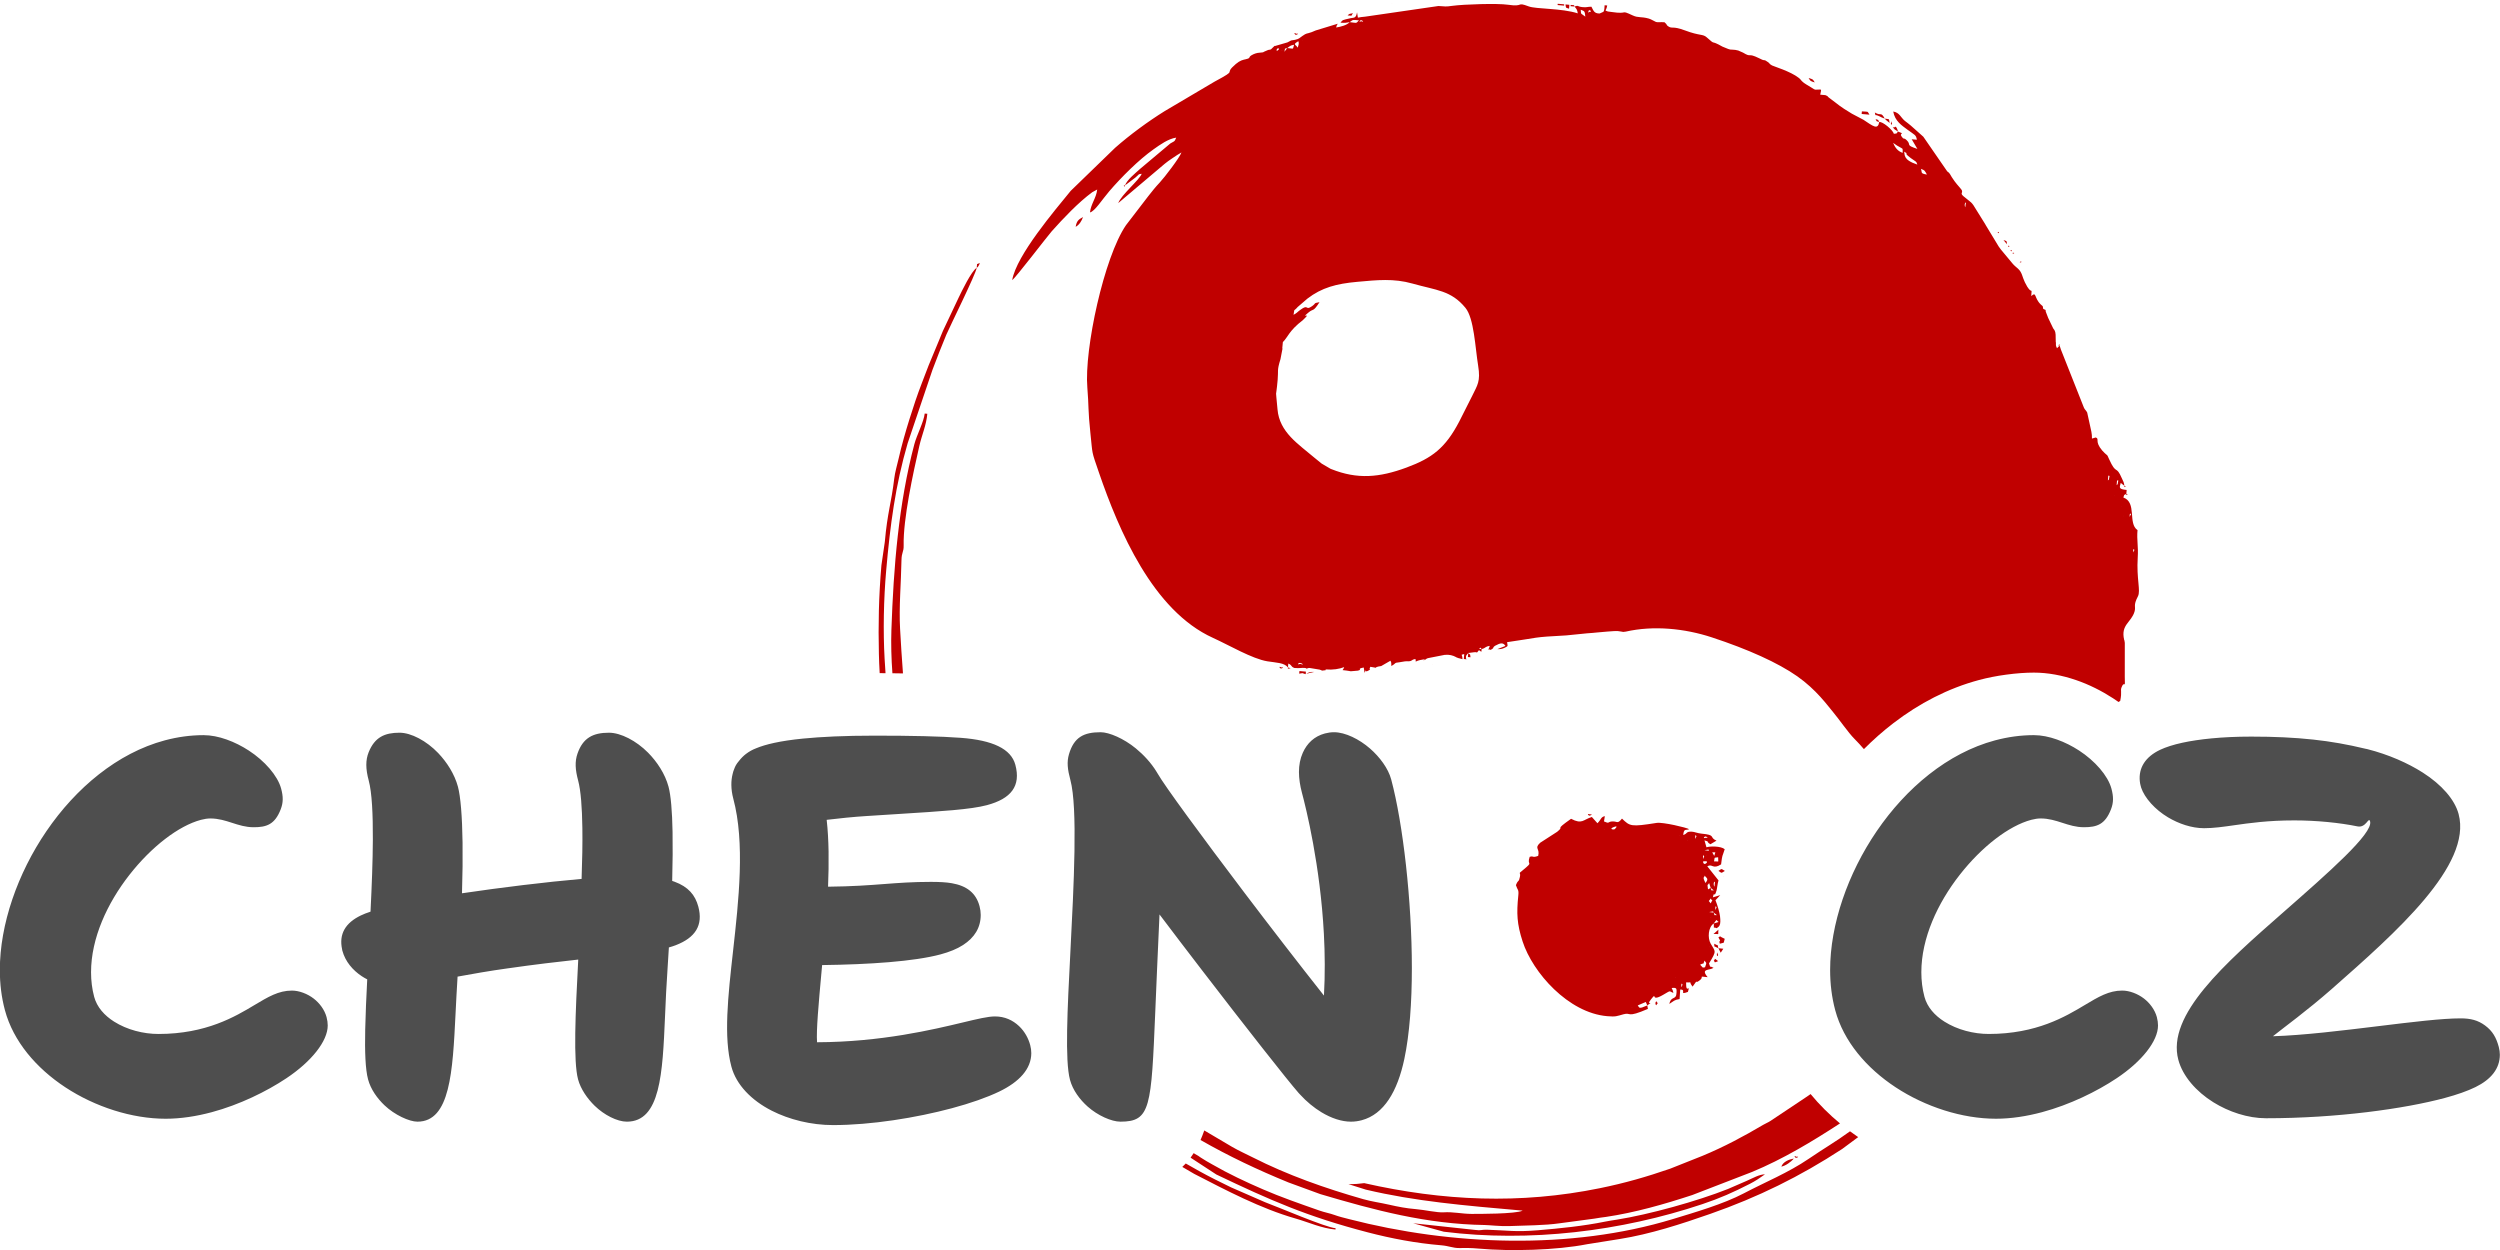 <?xml version="1.0" encoding="UTF-8"?>
<!DOCTYPE svg PUBLIC "-//W3C//DTD SVG 1.1//EN" "http://www.w3.org/Graphics/SVG/1.1/DTD/svg11.dtd">
<svg xmlns="http://www.w3.org/2000/svg" xml:space="preserve" width="256px" height="128px" version="1.1" shape-rendering="geometricPrecision" text-rendering="geometricPrecision" image-rendering="optimizeQuality" fill-rule="evenodd" clip-rule="evenodd" viewBox="0 0 25600 12800" xmlns:xlink="http://www.w3.org/1999/xlink">
  <path fill="#C00000" d="M13136.59 3502.88c51.42,-49.66 62.5,-116.41 204.38,-224.33l37.86 -37.91c12.39,-30.88 -54.86,22.72 18.61,-39.49 55.3,-46.89 44.8,0.82 114.41,-106.88 -67.69,11.92 -30,8.35 -76.92,41.29 -72.16,50.61 -30.36,-28.05 -120.27,37.87 -35.38,25.94 -29.82,28.98 -68.77,50.39 13.15,-76.29 -2.78,-26.86 42.15,-80.03l99.71 -85.82c147.07,-113.06 296.41,-152.59 511.32,-172.09 201.35,-18.23 372.26,-36.77 564.19,17.74 245.38,69.71 394.93,68.96 542.66,248.39 88.87,107.96 99.95,406.77 130.38,593.16 26.42,161.86 -8.68,199.42 -58.48,303.65l-134.93 267.17c-142.44,272.49 -278.41,375.08 -540.7,471.9 -277.93,102.55 -501.89,122.37 -767.9,16.31 -2.88,-1.15 -7.55,-3.03 -10.24,-4.11l-90.09 -52.79c-29.31,-23.68 -50.65,-40.07 -76.27,-61.97 -160.84,-137.68 -356.33,-258.29 -376.03,-493.85 -20.93,-251.19 -18.34,-73.82 1.63,-302.77 8.63,-99.13 -8.76,-89.95 28.89,-211.53l20.21 -105.09c-0.13,-2.21 -1.37,-6.91 -1.5,-9.21l5.7 -60zm5403.87 7700.43c-16.13,11.62 -34.01,22.89 -54.97,37.65l-355.01 236.7c-30.45,19.7 -44.6,22.4 -76.24,41.11 -200.72,118.64 -400.82,225.55 -620.16,316.62l-332.05 132.13c-240.4,82.96 -463.89,147.4 -718.55,199.37 -819.42,167.26 -1608.39,130.98 -2414.1,-51.64 -53.49,7.06 -98.82,10.61 -135.84,10.61 -8.45,0 -16.92,-0.13 -25.46,-0.37l178.14 56.34c506.33,119.84 1000.74,162.03 1605.93,214.98 -67.26,34.86 -463.64,33.94 -525.44,33.61 -97.45,-0.53 -187.82,-22.67 -284.82,-16.16 -66.34,4.44 -192.66,-25.36 -285.61,-32.97 -95.08,-7.77 -180.29,-24.21 -269.38,-44.62 -97.45,-22.34 -179.62,-32.11 -268.67,-57.54 -389,-111.07 -771.39,-245.4 -1131.82,-428.27 -75.97,-38.55 -137.21,-64.84 -209.84,-106.9l-284.89 -168.16c-12.18,34.67 -24.93,67.26 -38.28,97.91 288.17,165.17 586.68,306.48 900.61,434.66l326.69 119.58c553.73,163.8 1085.68,307.3 1683.97,316.26 44.75,0.68 165.09,14.49 249.64,10.9 163.25,-6.89 360.85,-5.81 517.19,-28.78l353.92 -47.4c44.05,-8.72 82.98,-12.34 120.36,-17.86 293.08,-43.17 599.2,-130.43 882.61,-223.78l613.34 -236.78c316.64,-131.64 613.18,-309.95 899.57,-496.7 -110.06,-91.24 -211.38,-191.81 -300.84,-300.5zm403.68 381.2c-155.5,112.89 -249.46,163.54 -425,283.02 -208.2,141.7 -441.31,235.94 -663.59,352.84 -208.69,109.72 -501.5,194.6 -726.54,263.15 -1049.09,319.6 -2272.35,269.28 -3312.61,0.74 -57.54,-14.87 -102.05,-25.11 -153.2,-43.69 -45.98,-16.73 -98.39,-25.53 -152.28,-44.49 -204.1,-71.73 -394.13,-137.52 -577.28,-216.88 -174.76,-75.69 -352.99,-159.04 -517.91,-254.41 -43.92,-25.38 -82.3,-45.39 -120.24,-71.34 -29.42,-20.09 -19.62,-15.25 -58.72,-36.86l-13.4 -8.7c-10.26,16.31 -20.85,31.83 -31.74,46.61l263.71 172.41c555.16,265.07 929.26,430.45 1551.75,592.62 242.99,63.33 492.58,110.6 751.54,132.21 77.69,6.45 120.83,28.95 182.05,28.2 65.77,-0.83 117.36,-1.92 202.66,5.76 324.99,29.22 794.97,16.89 1106.76,-44.66l336.37 -53.67c310.42,-49.24 631.42,-153.83 927.96,-257.68 487.61,-170.75 917.25,-381.95 1349.6,-664.32l163.76 -121.4c-28.28,-19.27 -56.21,-39.09 -83.65,-59.46zm-9697.7 -4688.73c-12.13,-155.23 -21.2,-308.47 -29.61,-456.2 -12.51,-219.85 10.59,-480.54 14.26,-702.08 1.45,-87 24,-82.25 22.42,-152.48 -5.98,-269.17 95.91,-736.2 160.79,-1019.89 25.71,-112.45 71.19,-210.48 81.46,-328.12l-26.55 -2.32c-9.2,83.77 -81.86,221.79 -106.11,313.42 -161.34,609.85 -213.14,1258.4 -235.17,1904.58 -4.74,139.1 -0.72,289.65 10.42,441.46 34.21,0.42 70.2,0.97 108.09,1.63zm12464.55 281.61c20.4,-101.61 -1.25,-100.86 14.08,-140.1 30.18,-77.39 37.44,33.81 32.64,-107.69l0.25 -346.45c-2.91,-29.88 -4.48,-22.4 -6.71,-31.97 -36.39,-156.14 74.06,-176.71 106.68,-289.61 15.34,-53.06 -16.86,-57.18 34.41,-155.21 30.1,-57.54 -15.91,-178.25 -1.99,-396.96 7.59,-119.13 -11.34,-176.35 -2.16,-281.14 -101.54,-68.14 -3.73,-282.59 -144.73,-333.79 12.67,-38.02 -0.04,-19.26 30.04,-37.51l-1.15 13.28 16.44 -9.71 -15.29 -3.57 3.5 -39.84c-78.49,-8.63 -76.91,-18.71 -60.6,-72.19l37.52 30.04 -1.17 13.3 16.46 -9.71 -15.29 -3.59c-6.09,-42.71 -9.98,-39.59 -25.95,-76.65 -61.86,-143.45 -53.52,-25.29 -131.25,-197.45 -25.97,-57.55 -10.48,-27.47 -44.47,-61.13l-26.26 -27.17c-80.5,-95.93 -23.61,-116.08 -65.32,-133.14l-39.04 11.56c0.15,-33.18 -1.26,-39.43 -5.74,-69l-43.12 -197.59c-12.08,-23.7 -19.93,-24.23 -32.16,-46.81l-237.77 -600.23c-0.95,-3.04 -1.98,-6.91 -2.93,-9.86l-9.74 -28.71 1.15 -13.27 -16.46 9.71 15.31 3.56 -26.46 27.14c-12.33,-28.18 -11.23,-20.41 -11.05,-57.18l17.52 -24.56 -17.52 24.56c-1.35,-2.65 -1.44,-10.48 -1.77,-8.76l-0.7 -36.72c0.68,-57.72 -3.58,-75.55 -25.43,-100.62l-51.44 -107.19c-8.7,-20.26 -10.29,-28.46 -17.97,-46.47 -22.75,-53.58 13.05,-22.71 -32.99,-46.13 -7.08,-40.3 1.19,-19.77 -25.55,-45.64 -69.57,-67.48 -40.59,-135.34 -96.76,-85.47 7.29,-112.48 9.28,12.71 -65.69,-141.75 -28.41,-58.52 -26.49,-98.65 -69.63,-138.44 -15.3,-14.1 -38.64,-31.51 -55.46,-51.9l-120.52 -144.91c-9.12,-12.05 -14.5,-19.28 -22.27,-30.54l-133.45 -220.21c-1.34,-2.53 -3.15,-6.02 -4.48,-8.54l-120.76 -193.96c-16.04,-21.23 -5.94,-9.31 -24.16,-28.95l-60.1 -48.87c-63.47,-47.07 -21.89,-42.72 -33.98,-73.92 -0.47,-1.26 -2.3,-4.73 -3.03,-6.03l-16.15 -20.37c-95.34,-107.41 -90.73,-132.21 -115.51,-156.53l-10.59 -8.22c-1.04,-1.01 -4.13,-3.24 -5.13,-4.34l-244.32 -354.25 -128.05 -114.01c-24.49,-21.85 -34.71,-26.42 -60.51,-47.65 -44.82,-36.87 -53.63,-85.03 -119.7,-96.4 17.19,98.03 87.66,142.59 145.41,185.58 74.62,55.59 87.82,51.38 96.93,103.2l-53.12 -4.64 58.26 98.76c-130.82,-42.81 -55.11,-38.58 -111.62,-91.21 -32.82,-30.59 -24.26,3.38 -51.95,-38.64 -23.42,-35.54 44.14,-19.36 -34.94,-48.07 -19.35,-72.7 -35.69,-43.48 -36.35,-43.32 -4.61,8.36 -36.5,-18.3 2.21,21.69 1.66,1.72 32.77,20.75 34.14,21.63 -22.36,26.84 -3.48,17.32 -42.17,23.08 -10.64,-40.09 -119.46,-129.78 -150.03,-120.16 -17.36,-30.34 -0.42,-17.68 -37.51,-30.04 17.81,31.12 0.72,16.67 37.51,30.04 -14.48,84.13 -62.76,42.09 -162.36,-23.72l-117.1 -61.69c-137.51,-82.93 -121.44,-80.79 -232.21,-161.94 -42.11,-30.87 14.02,-3.47 -39.54,-28.36l-13.27 -1.15 -39.85 -3.5c0.64,-3.74 6.95,-32.6 6.99,-33.09 1.33,-20.37 3.64,-3.77 -2.34,-20.01 -65.7,-0.27 -44.95,12.99 -101.96,-24.3 -33.72,-22.07 -63.07,-34.08 -89.9,-60.76l-12.36 -14.25c-9.36,-9.67 -0.18,-4.15 -20.26,-19.89 -86.09,-67.57 -257.35,-117.65 -273.84,-127.11 -33.25,-19.05 -16.13,-16.2 -45.22,-36.6 -40.62,-28.49 -21.11,-9.28 -54.53,-21.67l-31.66 -15.22c-127.43,-62.31 -71.44,-1 -165.61,-57.96l-48.99 -21.43c-24.01,-6.79 -36.07,-6.97 -54.76,-8.4 -34.49,-2.63 -21.89,1.05 -47.62,-7.29l-59.32 -24.25c-134.76,-77.06 -59.39,-4.39 -161.46,-95.43 -40.54,-36.15 -67.42,-12.29 -222.72,-70.59 -130.36,-48.95 -127.93,-12.83 -171.36,-42.07 -23.51,-15.84 -3.38,-11.5 -37.28,-41.22 -47.01,-4.11 -65.15,3.9 -88.25,-3.36 -11.04,-3.48 -48.22,-27.56 -72.32,-34.32 -81.95,-22.99 -106.35,-5.14 -165.39,-32.48 -135.72,-62.87 -33.13,-7.53 -218.73,-35.38 -8.45,-1.28 -35.55,-4.72 -35.83,-4.81 -40.68,-16.18 -17.4,1.74 -6.52,-61.42l-26.57 -2.32c-2.34,26.75 -0.55,48.32 -11.71,66.7l-39 17.74c-58.68,0.27 -63.34,-31.23 -84.39,-69.51 -44.91,-0.2 -44.67,9.31 -93.93,3.86 -55.59,-6.16 -34.03,-22.2 -79.86,-5.68 -16.62,-15.03 29.1,-10.85 -38.67,-16.77l-1.15 13.27 39.82 3.5c20.7,23.37 28.51,31.21 34.03,69.87 -162.68,-53.22 -426.86,-43.07 -501.85,-71.25 -134.16,-50.37 -41.27,8.34 -213.76,-17.18 -105.84,-15.67 -450.23,-4.7 -567.33,11.1 -80.99,10.91 -61.64,5.87 -144.02,2.01l-750.59 109.09c-36.44,1.92 -43.87,5.76 -74.08,10.07l-8.61 -54.27c-10.95,63.56 -32.07,52.45 -64.31,59.61 -91.28,20.34 -79.71,16.52 -105.49,45.96l-27.72 10.93 -225.3 68.76c-3.78,1.51 -14.55,5.96 -18.32,7.47 -2.8,1.14 -6.24,2.8 -9.05,3.92 -32.73,12.96 15.49,-4.81 -18.45,7.29 -53.93,19.26 -42.76,4.41 -91.18,38.09 -30.66,21.32 -31.58,29.33 -74.24,39.1 -47.26,10.8 -17.26,-6.48 -78.97,26.66l-126.14 36.59c-0.93,-0.08 -4.55,-0.81 -5.41,-0.95l-25.73 24.66c-14.08,18.42 -23.29,12.2 -34.96,16.04 -1.63,0.53 -5.56,1.41 -7.24,2.05 -88.16,34.16 -9.51,17.5 -104.69,29.13l-21.15 5.21c-6.18,1.9 -13.1,4.13 -20.68,7.64 -72.51,33.65 -13.55,36.81 -82.31,52.48 -26.07,5.95 -55.64,10.48 -100.19,48.53 -139.2,118.88 40.85,41.91 -217.58,180.57l-510.04 301.26c-172.91,107.76 -354.45,241.04 -508.43,376.43l-454.57 440.65c-159.3,196.44 -555.26,658.47 -599.13,913.54 30.52,-16.79 362.35,-452.15 404.97,-499.75 118.6,-132.46 271.82,-294.93 414.89,-399.98l50.67 -27.58c-9.73,88.41 -64.3,145.94 -74.02,234.37 47.37,-8.32 126.59,-134.09 198.63,-217.82 122.34,-142.13 299.96,-320.53 452.58,-428.36 66.54,-47.03 150.62,-107.89 231.93,-119.5 -17.04,46.92 -24.35,36.79 -60.38,60l-310.29 260.71c-51.73,46.98 -133.19,111.84 -153.8,168.6l-13.27 -1.15 9.71 16.45 3.56 -15.3 105.49 -79.58c53.19,-44.95 23.02,-31.82 65.46,-39.26 -22.8,62.83 -209.51,215.17 -240.34,300.09l475.06 -401.59c2.16,-1.69 5.23,-4.17 7.39,-5.86l29.88 -23.04c17.68,-12.78 29.67,-20.53 46.77,-32.21 28.38,-19.39 61.22,-41.06 88.38,-55.98 -16.81,51.37 -175.55,258.23 -221.92,307.37 -45.15,47.83 -75.89,86.65 -117.01,139.13l-229.27 298.61c-224.69,328.21 -428.52,1270.22 -395.55,1662.92 15.45,184.08 6.42,236.93 31.28,465.96 24.87,229.01 6.6,168.74 88.12,405.87 202.68,589.47 550.95,1411.96 1166.85,1690.73 163.07,73.82 402.62,215.28 557.51,240.18 94.82,15.25 171.74,13.61 210.67,62.6l-1.17 13.27 -29.18 4.81 29.18 -4.81 29.19 -4.79 -28.02 -8.48 3.48 -39.83c45.57,21.14 20.29,30.15 62.92,45.64l11.68 0.48c35.57,2.88 52.7,-1.58 72.38,-1.58 74.02,-0.02 4.53,19.02 63.16,0.59l13.27 1.15 97.37 16.13c11.03,3.33 19.08,6.75 24.78,10.2 12.67,-1.64 24.83,-3.05 36.48,-4.26l0.71 -8.12c74.9,6.55 137.26,-3.95 189.37,-23.57 -5.28,14.52 -10.37,24.23 -16.47,30.7 27.99,2.69 56.02,6.64 83.98,11.76l0.33 0 71.22 -6.18c55.08,-11.57 -18.59,-18.12 61.28,-32.13l8.63 54.26c31.2,-63.8 -9.01,5.45 36.54,-21.58 42.29,-25.09 -0.11,3.16 22.38,-40.16 109.36,18.8 6.49,7.17 111.47,-7.75l94.66 -54.49c9.89,25.27 8.8,17.52 8.63,54.27 57.66,-31.69 20.79,-31.38 85.29,-38.73l56.76 -9.36c14.11,-1.35 36.6,-0.04 37.01,-0.07 43.64,-4.43 18.81,-15.22 68.07,-23.87 11.52,48.5 -24.9,20.37 79.14,5.16 83.68,-12.23 -52.73,27.61 25.39,-2.63l13.51 -6.99c2.25,-0.89 5.94,-2.89 8.45,-3.78l172.17 -33.7c47.62,-5.58 86.55,6.29 115.41,22.01 1.29,0.7 4.53,2.98 5.94,3.68l22.31 8.23c5.72,1.73 21.52,4.24 39.2,10 0.22,-55.04 -27.57,-41.16 17.92,-51.93 -5.25,80.58 -12.01,38.16 21.91,55.42 -12.56,-39.95 5.04,-48.36 19.09,-65.22l-3.49 39.82 26.55 2.32c-5.89,-39.62 3.4,-18.98 -23.06,-42.14 3.07,-1.59 8.61,-5.87 10.04,-2.69l44.3 -5.85c58.28,-8.54 15.66,23.29 55.35,-22l24.6 16.68 3.13 -27.63c46.28,-12.31 31.52,-25.51 83.16,-32.88 -19.35,63.43 -27.39,24.96 9.78,41.01 44.31,-26.86 15.73,-17.28 31.49,-31.5 1.21,-1.08 3.91,-3.84 5.16,-4.85 1.17,-0.91 4.06,-3.25 5.28,-4.06 1.21,-0.82 4.43,-2.69 5.72,-3.4 51.66,-28.56 81.01,-32.91 103.06,3.47l-83.16 32.86c31.54,0.13 48.26,-1.53 75.12,-14.3 39.97,-18.99 29.8,-16.25 24.79,-57.23 343.19,-48.91 241.9,-49.94 606.21,-69.32l215.68 -21.58c65.99,-3.31 142.96,-14.15 206.57,-17.75 41.68,-2.34 75.03,-6.88 106.87,-4.72 13.07,0.86 52.86,8.41 54.29,8.47l25.3 -3.02c286.25,-65.08 605.21,-32.2 881.85,58.7 371.6,122.09 677.71,260.37 874.22,398.33 196.54,137.99 309.89,298.84 368.09,367.8 58.21,68.96 155.85,211.18 217.59,272.68 28.1,27.99 62.28,65.15 97.22,105.49 95.31,-95.56 196.39,-184.84 302.61,-266.32 263.11,-201.8 557.95,-356 875.59,-441.1 86.46,-23.15 179.44,-41.66 279.01,-55.02 102.27,-13.76 197.04,-20.87 283.43,-20.87 143.74,0 290.3,28.29 430.55,76.09 132.92,45.27 263.52,110.88 380.11,186.71 18.94,12.33 37.7,25.06 56.19,38.17 5.69,-3.84 11.41,-7.63 17.21,-11.4zm-7906.8 -342.41l3.62 4.31c-0.24,-0.29 -5.05,-3.09 -3.62,-4.31zm-504.56 -44.15c16.73,-14.02 73.71,29.12 16.11,6.88 -1.54,-0.6 -41.18,14.17 -16.11,-6.88zm1194.51 -42.66l0 0zm7354.06 -1015.68l3.6 4.3c-0.22,-0.27 -5.04,-3.11 -3.6,-4.3zm-5.16 -94.11c2.97,-33.98 21.22,-0.3 7.9,0.69 -0.16,0 -11.13,36.37 -7.9,-0.69zm-6.82 -228.04l3.64 4.29c-0.25,-0.27 -5.06,-3.11 -3.64,-4.29zm-95.76 -128.81l3.62 4.3c-0.24,-0.28 -5.04,-3.09 -3.62,-4.3zm67.57 -7.48c2.96,-33.95 21.21,-0.27 7.88,0.7 -0.17,0.02 -11.14,36.39 -7.88,-0.7zm-85.98 -87.79l3.62 4.3c-0.26,-0.27 -5.05,-3.11 -3.62,-4.3zm-70.37 -113.19l3.61 4.3c-0.24,-0.27 -5.07,-3.11 -3.61,-4.3zm27.21 -158.17c13.57,26.19 17.52,-28.36 8.63,27.5 -4.49,28.16 -2.68,11.73 -13.27,25.6l4.64 -53.1zm-89.47 -47.98c13.59,26.2 17.52,-28.34 8.63,27.52 -4.48,28.16 -2.67,11.72 -13.27,25.6l4.64 -53.12zm-667.06 -1704.06l0 0zm-96.93 -115.53l3.62 4.33c-0.26,-0.29 -5.07,-3.11 -3.62,-4.33zm-706.73 -944.88c-2.56,-25.54 20.85,-45.75 9.13,-7.66 -0.28,0.88 -4.43,54.78 -9.13,7.66zm-448.99 -373.78c42.63,15.49 42.04,23.1 61.76,58.94 -72.11,-12.42 -45.02,-18.95 -61.76,-58.94zm-171.94 -175.6c64.37,32.79 -23.75,-3.12 68.5,65.56 49.59,36.94 57.55,30.79 67.09,66.72 -150.42,-49.2 -125.22,-102.29 -135.59,-132.28zm-112.53 -90.11l40.4 27.61c63.74,40.87 57.94,14.27 57.69,74.63 -52.1,-17.04 -78.78,-56.12 -98.09,-102.24zm-25.4 -15.61l3.63 4.29c-0.26,-0.27 -5.05,-3.09 -3.63,-4.29zm75.2 -247.65l3.6 4.34c-0.24,-0.31 -5.05,-3.11 -3.6,-4.34zm-6308.74 -685.73l3.31 7.57c-0.31,-0.73 -5.43,-5.8 -3.31,-7.57zm-53.12 -4.64c1.96,-22.46 40.58,-15.22 16.8,1.46 -11.63,8.17 -18.7,20.3 -16.8,-1.46zm108.54 -17.27l-29.45 37.95c12.78,-51.2 -7.79,-23.9 29.45,-37.95zm0 0c27.72,-20.13 31.18,-27.22 69.87,-34.03 -17.88,55.61 3.11,38.81 -69.87,34.03zm5434.21 435.3l3.62 4.29c-0.24,-0.27 -5.05,-3.07 -3.62,-4.29zm-5326.89 -439.36c-22.95,-35.82 -55.71,-28.98 5.89,-66.3 9.66,26.81 1.57,34.71 -5.89,66.3zm46.87 -76.12l3.62 4.33c-0.24,-0.29 -5.05,-3.1 -3.62,-4.33zm593.02 -202.31c15.36,-12.89 48.53,25.49 14.19,8.19 -0.27,-0.15 -38.36,12.11 -14.19,-8.19zm-108.52 17.26c40.12,-29.15 30.08,-24.12 95.25,-18.41 -33.05,37.7 -25.26,24.54 -95.25,18.41zm2365.97 -127.49c45.88,16.64 39.7,17.72 47.3,71.02 -48.49,-38.98 -42.66,-14.39 -47.3,-71.02zm78.5 20.24c3.16,-36.04 47.49,4.15 11.85,1.76 -13.44,-0.9 -14.49,28.42 -11.85,-1.76zm-2538.59 112.41c52.41,4.57 54.24,0.53 94.12,-5.16 -26.74,30.48 -92.22,48.15 -138.61,54.77 12.4,-34.31 -0.11,-11.01 16.77,-38.68l27.72 -10.93zm1419.14 6412.61c21.98,-17.04 7.9,-18.28 26.57,2.33l-26.57 -2.33zm-5144.27 -3902.02c-53.76,32.58 -154.99,243.22 -185.54,306.7 -55.92,116.21 -103.01,217.15 -159.57,337.72 -15.79,33.72 -21.81,56.21 -36.49,88.45l-110.01 264.8c-43.04,114.83 -95.51,243.36 -136.25,365.47 -41.89,125.52 -81.62,249.68 -119.49,385.43 -19.92,71.37 -36.3,135.52 -51.52,202.57 -15.72,69.37 -37.3,137.75 -45.75,209.37 -29.03,246.35 -69.08,340.59 -96.31,646.71l-34.65 238.26c-28.01,324.63 -32.73,614.29 -25.89,907.58 1.54,66.27 4.22,132.02 8.03,197.37l59.94 0.39c-3.5,-48.84 -6.66,-98.25 -9.49,-148.41 -15.89,-281.84 -9.62,-607.76 15.87,-899.16 41.62,-475.8 94.17,-873.62 220.1,-1306.59l254.41 -752.51c46.08,-122.55 90.86,-237.13 141.53,-359.19 28.51,-68.68 304.5,-625.11 311.08,-684.96 9.66,-9.35 9.16,-2.96 19.4,-20.88 14.83,-25.91 3.95,-5.91 11.8,-29.92 -43.41,26.33 -20.67,-10.42 -31.2,50.8zm2105.44 9206.65l121.89 71.17c329.47,169.51 679.19,354.54 1038.39,457.44 137.12,39.29 264.54,99.95 408.41,112.53l1.17 -13.3c-104.81,-9.16 -576.36,-212.33 -723.05,-266.82l-347.19 -151.59c-114.45,-55.66 -218.11,-106.62 -328.07,-167.62 -45.67,-25.35 -90.97,-50.97 -135.93,-76.93 -11.54,12.34 -23.41,24.06 -35.62,35.12zm2363.72 576.88l313.96 86.64c879.42,110.01 1814.09,-3.38 2647.08,-282.06 180.97,-60.54 317.71,-121.18 488.94,-209.09 56.52,-29.04 104.56,-61.35 152.85,-96.43 -56.26,-0.25 -123.57,38.75 -189.24,67.72l-189.46 82.14c-312.83,124.7 -810.07,262.32 -1138.83,314.31 -46.46,7.37 -81.48,12.34 -118.62,19.91 -222.61,45.46 -464.71,69.95 -688.47,88.58 -232.21,19.33 -306.73,1.33 -521.42,-5.56 -60.73,-1.96 -58.26,11.17 -119.85,2.45l-636.94 -68.61zm-1012.35 -5645.68c-49.72,-2.17 -59.43,6.95 -81.56,19.97 8.91,-2.63 17.92,-5.17 26.99,-7.6 16.39,-4.39 34.58,-8.53 54.57,-12.37zm-87.81 21.84l2.17 -24.78 -66.39 -5.81 -2.32 26.56c51.56,-6.3 17.15,-9.52 63.58,4.92l2.96 -0.89zm4870.45 5043.89c43.01,-7.55 100.15,-48.31 127.64,-82.5 -50.33,8.83 -109.52,32.56 -127.64,82.5zm-7226 -9623.35c37.52,-20.64 60.23,-57.91 75.68,-100.42 -43.64,24.01 -64.84,37.32 -75.68,100.42zm8285.31 -1108.15c-41.31,-75.12 -34.01,-22.4 -101.57,-62.41 14.72,48.2 -13.32,10.94 43.52,37.3 31.72,14.74 26.71,14.85 58.05,25.11 23.88,24.72 -13.33,-9.51 19.82,20.28 13.88,12.45 18.66,15.21 29.81,24.21 -8.59,-48.99 1.9,-35.64 -49.63,-44.49zm-236.69 -47.49l79.69 6.99c-24.79,-40.85 -8.5,-27.5 -77.37,-33.52l-2.32 26.53zm-2996.35 -1078.29l3.49 -39.82 -39.86 -3.5c6.95,39.63 -2.52,30.34 36.37,43.32zm2516.19 755.33c-20.98,-34.58 -15.56,-30.15 -62.91,-45.66 20.98,34.62 15.58,30.17 62.91,45.66zm-2633.36 -792.34l66.37 5.8 1.17 -13.26 -66.39 -5.81 -1.15 13.27zm-2150.06 106.24c62.12,0.28 21.98,16.29 55.43,-21.89 -30.36,4.32 -38.11,2.44 -55.43,21.89zm6752.4 2343.5c-7.18,-40.92 2.71,-29.13 -36.35,-43.3l36.35 43.3 12.13 14.46 -1.17 13.26 16.46 -9.71 -15.29 -3.55 -12.13 -14.46zm-7291.17 -2149.8c12.45,14.83 49.7,-14.9 16.04,-5.81 -0.33,0.09 -36.37,-18.42 -16.04,5.81zm-152.96 6489.15c12.44,14.83 49.7,-14.89 16.04,-5.82 -0.33,0.11 -36.37,-18.39 -16.04,5.82zm5274.77 5010.59c12.44,14.83 49.7,-14.9 16.02,-5.81 -0.33,0.09 -36.37,-18.43 -16.02,5.81zm980.14 -10591.25c-2.88,32.99 20.93,5.25 8.24,0.73 -0.16,-0.07 -4.94,-38.4 -8.24,-0.73zm1333.46 1427.88l1.15 -13.3 -16.45 9.71 15.3 3.59 4.81 29.18 -4.81 -29.18zm-96.93 -115.53l1.17 -13.28 -16.48 9.71 15.31 3.57 12.11 14.44 -1.16 13.28 16.46 -9.71 -15.3 -3.57 -12.11 -14.44zm-130.96 -185.38l1.15 -13.3 -16.46 9.71 15.31 3.59 12.12 14.43 10.95 27.72 4.81 29.18 -4.81 -29.18 -10.95 -27.72 -12.12 -14.43zm-528.48 -688.46c1.21,1.43 4.48,-5.48 4.32,-3.64 -0.08,0.77 1.81,-1.5 1.75,-1.46 -0.05,0.05 -1.64,1.39 -1.75,1.48 -0.29,0.24 -5.52,2.18 -4.32,3.62zm-5977.45 -1566.59c1.21,1.44 4.46,-5.47 4.3,-3.6l0 0c-0.28,0.23 -5.51,2.17 -4.3,3.6zm7205.54 3587.33c1.19,1.42 4.46,-5.49 4.3,-3.62l0 0c-0.28,0.23 -5.53,2.17 -4.3,3.62zm-7454.04 8887.57l4.29 -3.6c-0.27,0.23 -5.5,2.17 -4.29,3.6zm537.8 -12570l4.29 -3.63c-0.27,0.24 -5.5,2.2 -4.29,3.63zm4010.97 645.26l4.3 -3.62c-0.28,0.26 -5.51,2.2 -4.3,3.62zm3176.79 3756.66l4.34 -3.61c-0.3,0.22 -5.52,2.18 -4.34,3.61zm-7572.33 -4288.39l4.3 -3.6c-0.28,0.22 -5.51,2.18 -4.3,3.6zm775.44 -146.23l4.3 -3.62c-0.27,0.24 -5.52,2.18 -4.3,3.62zm20.65 6798.68l4.29 -3.6c-0.27,0.24 -5.48,2.18 -4.29,3.6zm-1595.19 34.38l4.29 -3.62c-0.27,0.24 -5.5,2.19 -4.29,3.62zm5610.75 -5864.48l13.27 1.15 -13.27 -1.15zm-2983.76 -916.65l0 0zm-2279.44 6784.77l-13.27 -1.15 13.27 1.15zm3294.19 3470.17l4.72 4.72c-0.31,-0.31 -6.27,-3.13 -4.72,-4.72zm886.59 -712.41l-31.68 7.37 31.68 -7.37c38.63,62.48 -3.13,14.83 14.44,64.68 54.36,-16.39 33.83,4.13 50.21,-50.2 -64.47,-27.54 -33.59,-31.8 -64.65,-14.48zm-1250.71 -1219.04l4.72 -4.71c-0.31,0.31 -6.29,3.12 -4.72,4.71zm1282.36 1171.53l4.72 -4.71c-0.32,0.31 -6.29,3.16 -4.72,4.71zm-110.83 63.33l4.73 -4.72c-0.33,0.31 -6.3,3.16 -4.73,4.72zm126.64 -633.26l4.76 -4.71c-0.33,0.31 -6.31,3.14 -4.76,4.71zm-47.46 0l4.71 -4.71c-0.31,0.31 -6.31,3.14 -4.71,4.71zm-585.77 1250.71c1.55,1.56 4.68,-6.97 4.72,-4.74l0 0c-0.31,0.33 -6.31,3.15 -4.72,4.74zm554.09 -585.78c1.56,1.57 4.7,-6.95 4.72,-4.72l0 0c-0.31,0.29 -6.29,3.15 -4.72,4.72zm15.82 126.64c0,36.78 19.53,2.35 9.78,0 -0.18,-0.03 -9.78,-40.81 -9.78,0zm-1313.99 -1424.84c15.3,15.33 50.03,-20.35 18.25,-8.48 -0.37,0.15 -39.76,-13 -18.25,8.48zm692.51 1945.95c21.11,-34.92 22.31,-8.81 0,-42.07l-7.62 16.54c1.12,17.3 -0.9,13.86 7.62,25.53zm589.83 -457.78c14.5,9.29 -6.8,30.22 44.78,5.45 -52.41,-40.23 -22.44,-18.31 -44.78,-5.45zm47.51 -126.65c-16.99,-44.6 21.86,-11.52 -43.43,-46.13 10.11,40.97 -24.21,11.94 43.43,46.13l23.6 46.14 26.57 -40.82 -50.17 -5.32zm-50.42 -145.44c67.88,-4.39 43.06,20.42 50.42,-44.55l-50.42 44.55zm50.42 -646.13c40,25.49 24.06,24.1 66.02,0 -41.96,-24.1 -26.02,-25.49 -66.02,0zm-728.27 1377.34c-92.27,40.61 -78.77,23.02 -97.7,0l82.32 -35.53 15.38 35.53zm158.32 -158.3l4.72 4.7c-0.32,-0.3 -6.31,-3.15 -4.72,-4.7zm189.97 -47.51c0,-37.5 19.49,-1.52 9.4,0 -0.2,0.02 -9.4,40.19 -9.4,0zm15.83 -79.14l0 0zm-79.16 0l4.72 4.72c-0.31,-0.31 -6.29,-3.17 -4.72,-4.72zm79.16 0l0 0zm221.64 -174.17c21.67,34.12 24.73,11.08 5.44,68.77 -34.58,2.4 -10.59,13.31 -50.22,-26.7 55.01,-28.58 22.38,10.87 44.78,-42.07zm0 0l0 0zm47.51 -142.47l4.72 4.72c-0.31,-0.31 -6.31,-3.14 -4.72,-4.72zm47.49 -237.49c41.42,-57.86 21.72,-30.52 50.19,-15.82l-50.19 15.82zm-31.67 -63.32l4.73 4.73c-0.33,-0.33 -6.3,-3.16 -4.73,-4.73zm31.67 -47.49l32.38 25.31c-39.38,-2.45 -18.41,9.72 -32.38,-25.31zm0 0l-47.12 -6.27c69.13,-12.35 28.74,-5.47 47.12,6.27zm15.83 -47.49c0,-37.52 19.5,-1.54 9.37,0 -0.17,0.02 -9.37,40.21 -9.37,0zm-47.5 -47.51c-26.46,-40.24 -24.91,-8.02 0,-50.19 21.58,39.86 26.26,-9.38 0,50.19zm0 -158.31l32.38 25.3c-39.39,-2.43 -18.41,9.75 -32.38,-25.3zm0 0l-27.32 14.94c-7.83,-69.95 -9.13,-28.97 11.5,-65.14l15.82 50.2zm31.67 -31.66c-5.25,-30.53 18.5,-48.38 10,-10.02 -0.05,0.2 -2.43,54.13 -10,10.02zm-95 -94.99c27.82,31.36 43.12,31.8 10.41,76.45 -39.46,-75.76 -6.25,-51.05 -10.41,-76.45zm95 -126.67l4.72 4.72c-0.31,-0.29 -6.29,-3.13 -4.72,-4.72zm-110.81 -15.81c6.91,-6.92 65.11,-9.69 32.58,17.19 -26.38,21.81 -32.66,-17.12 -32.58,-17.19zm155.59 -44.78c-2.29,60.25 18.19,39.78 -42.07,42.05 10.62,-49.19 -4.87,-33.59 42.07,-42.05zm-155.59 -2.73c0,-37.5 19.47,-1.52 9.36,0 -0.18,0.06 -9.36,40.23 -9.36,0zm31.65 -15.82l4.72 4.72c-0.31,-0.31 -6.29,-3.14 -4.72,-4.72zm63.32 -31.67l31.67 0 -11 36.37 -20.67 -36.37zm31.67 0l0 0zm-31.67 0l-31.65 -15.83 31.65 15.83zm-31.65 -15.83l-47.14 -6.27c69.14,-12.31 28.76,-5.47 47.14,6.27zm-221.64 -110.81l4.72 4.71c-0.31,-0.31 -6.31,-3.14 -4.72,-4.71zm174.13 -31.68c15.93,-15.92 48.44,20.69 17.56,8.18 -0.35,-0.13 -38.89,13.16 -17.56,-8.18zm-94.99 0c0,-37.52 19.51,-1.49 9.4,0 -0.18,0.04 -9.4,40.22 -9.4,0zm-158.32 -15.83l4.74 4.74c-0.31,-0.33 -6.29,-3.17 -4.74,-4.74zm-775.75 -63.32l4.75 4.73c-0.33,-0.31 -6.3,-3.16 -4.75,-4.73zm108.12 1.35c-12.96,5.65 -62.08,-2.32 -6.89,-23.48 56.41,-21.61 7.06,23.42 6.89,23.48zm-108.12 -80.51l0 0zm443.3 1883.96c77.73,-55.28 -19.82,10.47 37.39,-61.33 72.05,-90.5 -15.1,33.9 123.65,-46.41 91.3,-52.85 55.3,-37.4 106.28,-20.54 -10.31,-54.75 -33.72,-50.12 2.96,-51.49 34.89,-1.28 30.1,21.1 29.04,49.7 -2.98,81.99 -53.85,25.73 -73.64,114.83 46.28,-29.33 51.17,-42.25 104.98,-49.9l6.6 -97.42c70.53,-0.13 -18.65,60.69 78.76,24.3 27.28,-93.37 -21.82,34.39 -18.42,-97.57 74.3,4.75 17.5,-19.92 66.25,43.53 76.04,-104.23 7.21,-18.43 65.87,-59.26 66.56,-46.32 -23.02,-48.95 88.5,-37.63 -76.56,-91.1 18.91,-66.75 60.29,-95.58 -57.38,-31.11 -21.94,13.69 -46.54,-45 84.14,-136.2 63.67,-119.54 16.75,-203.5 -32.4,-57.93 -25.16,-168.51 32.04,-205.81 6.33,69.03 -13.26,29.07 30.1,48.42 25.78,-17.88 45.88,-26.57 33.7,-125.24 -4.43,-35.95 -26.06,-112.46 -46.47,-160.97l49.17 -52.39 -76.05 22.62c20.47,-81.62 9.4,22.79 37.45,-68.15 6.57,-21.28 9.86,-68.79 20.54,-105.45l-114.6 -144.2c52.9,-31 54.13,35.95 141.13,-19.73 13.68,-109.59 10.4,-68.98 37.1,-155.32 -38.34,-32.62 -148.5,-32.59 -187.06,-19.55l-19.99 -70.73c62.06,17.15 6.9,6.79 60.6,39.43l62.08 -36.83c-79.03,-34.23 0.75,-57.69 -153.07,-71.77 -43.59,-4.03 -72.56,-19.26 -99.87,-20.21 -63.97,-2.28 -39.61,19.75 -87.72,34.16 8.78,-71.94 23.15,-44.2 61.2,-59.43 -24.32,-16.46 -270.43,-74.29 -333.38,-64.35 -263.17,41.57 -272.44,35.53 -354.62,-44.19 -43.87,54.63 -47.16,30.97 -84.9,29.4l-16.37 -0.4c-48.62,3.95 -23.93,26.95 -83.03,0l8.65 -54.06c-41.2,7.83 -37.32,35 -75.7,72.71l-57.28 -64.04c-90.73,26.88 -98.21,78.41 -212.9,18.38 -187.33,131.75 -56.57,63.54 -142.39,133.16l-173.8 112.23c-64.92,60.49 -0.33,56.01 -20.5,134.46 -66.87,23.29 -41.25,-4.17 -87,9.71 -34.13,97.74 48.49,38.49 -70.35,136.87 -55.84,46.24 -18.14,11.17 -29.82,68.82 -12.42,61.08 -15.25,19.86 -40.85,84.23 17.15,54.09 31.28,41.12 24.44,107.26 -18.63,180.99 -14.31,289.45 44.15,469.45 103.73,319.42 468.95,731.56 865.92,764.98 91.22,7.68 95.01,0.1 168.74,-19.89 80.69,-21.85 24.35,41.98 248.12,-54.57l-6.13 -35.74z"/>
  <path fill="#4E4E4E" fill-rule="nonzero" d="M23685.53 7573.02c184.25,19.81 355.11,50.38 533.71,93.39 7.62,1.26 15.25,2.83 22.87,4.77 217.2,55.3 413.92,142.47 566.55,239.69 193.99,123.54 327.68,276.54 367.32,424.54 140.49,524.27 -641.28,1212.76 -1294.94,1788.4 -254.92,224.49 -492.58,395.81 -606.22,487.29 312.55,-9.45 716.67,-58.93 1080.92,-103.53 341.39,-41.8 649.45,-79.52 841.4,-79.52 102.14,0 177.1,19.29 249.18,72.3 78.61,57.8 115.75,125.42 141.38,221.11 7.17,26.7 10.7,53.12 10.7,78.77 0,141 -88.34,252.71 -250.4,332 -80.32,39.29 -187.67,77.26 -315.34,111.47 -410.53,109.97 -1101.09,207.12 -1828.96,207.12 -185.76,0 -381.89,-65.83 -539.44,-164 -174.98,-109.02 -313.2,-266.74 -358,-433.92 -123.27,-460.11 477.9,-987.51 1075.18,-1511.5 461.95,-405.29 920.98,-807.99 888.43,-929.46 -14.9,-55.72 -39.31,68.75 -129.04,50.25 -181.14,-37.4 -420.87,-61.34 -646.18,-61.34 -269.66,0 -460.86,27.34 -612.28,48.99 -118.15,16.9 -216.03,30.89 -312.76,30.89 -127.8,0 -260.7,-46.49 -368.95,-111.03 -131.4,-78.36 -240,-197.23 -276.41,-307.15l0.81 -0.26 -4.23 -13.78c-4.48,-15.69 -7.64,-31.98 -9.29,-48.79 -13.93,-136.54 56.62,-250.88 210.6,-322.89 56.21,-26.26 133.14,-51.56 227.84,-71.88 163,-35 399.83,-62.15 702.32,-62.15 236.67,0 439.91,9.41 633.23,30.22zm-19945.69 2966.17c3.4,-155.52 11.12,-327.61 20.52,-510.39 -19.5,-9.93 -38.39,-20.89 -56.27,-32.75 -91.02,-60.42 -168.3,-149.16 -198.34,-261.22l-2.31 -9.27 0.72 -0.16 -0.72 -3.04c-35.01,-158.68 34.64,-272.27 190.34,-347.52 28.49,-13.77 62.19,-26.91 100.33,-39.42 12.78,-260.43 22.9,-515.84 23.94,-735.62 1.24,-264.77 -9.36,-484.07 -42.32,-607.08 -32.16,-120.07 -33.07,-208.81 -0.51,-289.81 62.19,-154.5 164.59,-199.96 316.22,-199.96 118.47,0 276.61,83.61 395.61,208.39 87.92,92.19 167.35,214.23 202.29,344.61 26.63,99.4 43.63,301.46 47.33,571.81 2.08,152.12 0.36,327.55 -5.8,519.44 204.11,-30.2 417.98,-58.84 622.76,-83.6 213.83,-25.84 421.59,-47.91 602,-63.61 6.77,-186.02 10.15,-363.72 7.88,-520.69 -3.02,-210.32 -15.67,-383.38 -43.3,-486.58 -29.75,-110.96 -35.13,-194.25 -6.53,-276.15 55.39,-159.11 156.64,-213.62 322.21,-213.62 120.16,0 279.37,81.96 400.41,204.44 91.72,92.85 174.02,216.3 209.48,348.56 23.77,88.76 37.37,249.53 41.29,463.16 2.61,142.86 1.31,312.34 -3.77,501.58 8.34,2.57 16.38,5.3 24.12,8.15 140.98,51.93 211.6,136.38 243.42,255.09 50.92,190.19 -29.4,317.2 -231.37,394.97 -21.18,8.15 -44.54,15.74 -70.11,22.84 -4.09,71.24 -8.23,140.74 -12.08,192.4 -13.08,183.97 -20.47,354.18 -27.4,514.87 -25.21,582.58 -46.7,1076.85 -390.52,1076.85 -99.53,0 -233.22,-68.52 -330.08,-163.02 -74.92,-73.11 -143.18,-170.68 -169.82,-270.17 -49.3,-183.92 -27.56,-673.15 1.76,-1226.72 -209.16,22.9 -449.23,50.82 -715.91,89.27l-1.06 0c-200.67,27.76 -368.58,58.11 -518.64,85.32 -8.66,136.12 -14.88,261.73 -20.86,382.47 -29.4,592.71 -54.71,1102.85 -389.85,1102.85 -83.75,0 -233.78,-68.83 -337.04,-167.12 -73.97,-70.38 -141.22,-162.94 -168.85,-266.07 -27.74,-103.57 -34.18,-284.49 -29.17,-513.48zm16689.65 -2957.97c129.59,-34.73 262.49,-53.4 397.44,-53.4 152.61,0 323.76,67.15 463.15,157.81 160.53,104.39 295.1,255.96 331.07,390.2 21.7,81.04 22.56,141.24 -4.45,211.09 -60.03,155.66 -144.69,183.82 -276.79,183.82 -82.28,0 -148.99,-21.57 -227.56,-46.95 -59.85,-19.35 -132.74,-42.9 -215.81,-42.9 -29.73,0 -62.43,4.92 -97.3,14.26 -228.41,61.18 -505.69,274.34 -731.57,562.96 -227.33,290.47 -393.22,649.51 -393.22,997.4 0,85.9 10.09,170.36 31.91,251.81 28.38,105.95 105.21,191.4 203.94,253.84 132.52,83.82 299.96,126.61 454.64,126.61 488.5,0 787.07,-178.85 980.66,-294.8 143.4,-85.89 249.51,-149.47 385.85,-149.47 73.87,0 159.59,32.92 222.55,81.5 59.49,45.86 111.78,113.72 132.7,191.96l-0.27 0.08 0.27 0.99c7.54,28.36 11.34,56.11 11.34,83.2 0,159.46 -166.57,369.04 -423.48,540.1 -203.45,135.46 -478.59,270.85 -765.15,347.63 -155.57,41.69 -315.41,66.85 -470.85,66.85 -345.31,0 -722.14,-121.29 -1027.42,-322.03 -297.77,-195.82 -533.22,-470.69 -618.77,-790.03 -35.13,-131.18 -51.88,-269.46 -51.88,-411.16 0,-465.09 180.59,-987.35 477.4,-1422.11 301.06,-440.96 726.31,-799.23 1211.6,-929.26zm-6861.1 -70.92c30.14,-8.06 61.02,-12.34 92.33,-12.34 114.92,0 258.12,70.89 368.64,167.28 98.39,85.85 186.27,202.95 216.5,315.83 121.6,453.87 211.69,1244.96 211.69,1932.98 0,347.63 -23.18,675.02 -76.94,928.92 -70.73,333.97 -209.17,567.22 -436.06,628 -36.79,9.86 -73.86,14.89 -111.01,14.89 -94.39,0 -201.07,-35.19 -302.36,-96.66 -75.76,-45.97 -152.37,-108.58 -219.06,-182.11 -4.57,-4.52 -9.03,-9.22 -13.35,-14.12 -115.49,-131.21 -556.12,-693.01 -989.02,-1256.57 -151,-196.57 -301.18,-393.57 -436.31,-572.6 -19.15,416.73 -32.52,737.08 -42.92,986.49 -41.33,990.8 -47.49,1135.57 -357.1,1135.57 -92.27,0 -233.97,-63.89 -335.87,-154.76 -80,-71.35 -152.25,-167.44 -180.65,-273.44 -53.27,-198.78 -26.31,-722.19 3.82,-1307.67 35.68,-692.75 76.16,-1478.84 0.22,-1762.26 -29.11,-108.68 -38.18,-184.8 -14.3,-265.18 51.46,-173.52 150.66,-224.59 324.03,-224.59 86.16,0 236.78,63.98 360.75,165.98 77.66,63.89 156.38,147 213.33,241.46 3.73,5.65 7.27,11.45 10.64,17.45 66.8,118.89 446.94,637.24 888.57,1219.76 264.84,349.32 554.12,724.19 813.41,1052.11 12.12,-215.5 10.18,-428.98 -0.7,-632.7 -37.5,-702.07 -182.18,-1285.38 -224.8,-1444.52 -19.13,-71.42 -30.48,-145.57 -30.48,-212.39 0,-68.88 12.17,-136.19 39.4,-196.86 44.18,-98.23 117.93,-168.58 227.6,-197.95zm-4677.35 844.64c-157.26,9.67 -301.1,25.38 -425.81,40.21 11.49,101.45 17.49,210.45 19.37,324.37 1.94,117.81 -0.33,238.67 -5.23,360.28 251.87,-2.7 416.68,-15.27 567.81,-26.77 154.79,-11.79 296.55,-22.6 484.92,-22.6 86.21,0 157.16,3.64 214.4,13.64 152.54,26.63 247.75,99.73 283.94,234.86 8.23,30.58 12.21,60.55 12.21,89.66 0,130.67 -63.49,232.25 -180.52,308.11 -61.64,39.99 -139.99,71.83 -231.58,96.35 -270.74,72.54 -729.97,103.19 -1211.85,109.28l-6.97 76.45c-28.98,318.12 -53.98,592.35 -45.07,713.89 657.15,-2.28 1189.61,-130.01 1495.37,-203.37 149.81,-35.93 254.77,-61.13 326.78,-61.13 100.35,0 181.54,38.62 245.34,98.34 60.34,56.5 97.19,127.69 115.24,195.07 7.49,27.87 11.15,55.22 11.15,82.27 0,161.75 -123.03,295.19 -329.55,394.28 -125.84,60.39 -294.58,119.44 -483.49,170.05 -365.57,97.98 -826.86,172.62 -1216.58,172.62 -225.43,0 -449.3,-56.48 -626.87,-146.65 -208.88,-106.06 -364.55,-265.46 -414.34,-451.27 -81.44,-303.99 -35.05,-719.44 16.58,-1181.72 58.28,-521.95 124,-1110.38 2.53,-1563.76 -12.98,-48.44 -18.96,-94.9 -19.55,-139.24 -0.57,-40.87 4.19,-78.52 13.02,-113.28 3.84,-18.12 9.55,-35.93 17.12,-53.14 8.21,-22.8 19.74,-47.29 47.78,-79.67 21.76,-28.18 45.84,-52.26 73.19,-73.22l0.13 0.17c31.76,-24.27 65.43,-42.66 102.57,-56.85 92.52,-38.84 243.65,-75.94 479.8,-99.2 185.65,-18.29 425.85,-30.06 734.26,-30.06 378.31,0 673.88,6.56 881.86,22.29 325.76,24.63 514.42,112.29 558.3,276.13 58.39,217.78 -43.13,346.95 -290.72,413.26 -165.21,44.23 -464.18,62.95 -893.42,89.8 -90.35,5.63 -188.46,11.79 -321.05,20.55l-1.07 0zm-7203.61 -773.65c129.59,-34.71 262.48,-53.38 397.41,-53.38 152.61,0 323.76,67.15 463.16,157.81 160.53,104.39 295.09,255.96 331.06,390.2 21.7,81.04 22.56,141.24 -4.45,211.09 -60.03,155.66 -144.69,183.82 -276.79,183.82 -82.28,0 -148.99,-21.57 -227.54,-46.95 -59.85,-19.35 -132.76,-42.9 -215.83,-42.9 -29.73,0 -62.43,4.92 -97.3,14.26 -228.4,61.2 -505.69,274.34 -731.57,562.96 -227.31,290.45 -393.2,649.49 -393.2,997.38 0,85.92 10.07,170.39 31.91,251.83 28.38,105.95 105.2,191.4 203.92,253.84 132.52,83.82 299.96,126.61 454.64,126.61 488.5,0 787.07,-178.85 980.66,-294.8 143.4,-85.89 249.51,-149.47 385.85,-149.47 73.87,0 159.6,32.92 222.55,81.5 59.49,45.86 111.78,113.72 132.7,191.97l-0.27 0.07 0.27 0.99c7.54,28.36 11.34,56.12 11.34,83.2 0,159.47 -166.56,369.04 -423.48,540.1 -203.45,135.46 -478.59,270.85 -765.15,347.63 -155.57,41.69 -315.41,66.85 -470.85,66.85 -345.31,0 -722.14,-121.29 -1027.42,-322.03 -297.77,-195.82 -533.21,-470.69 -618.77,-790.03 -35.13,-131.18 -51.88,-269.44 -51.88,-411.14 0,-465.09 180.59,-987.35 477.42,-1422.13 301.06,-440.96 726.31,-799.25 1211.61,-929.28z"/>
</svg>
